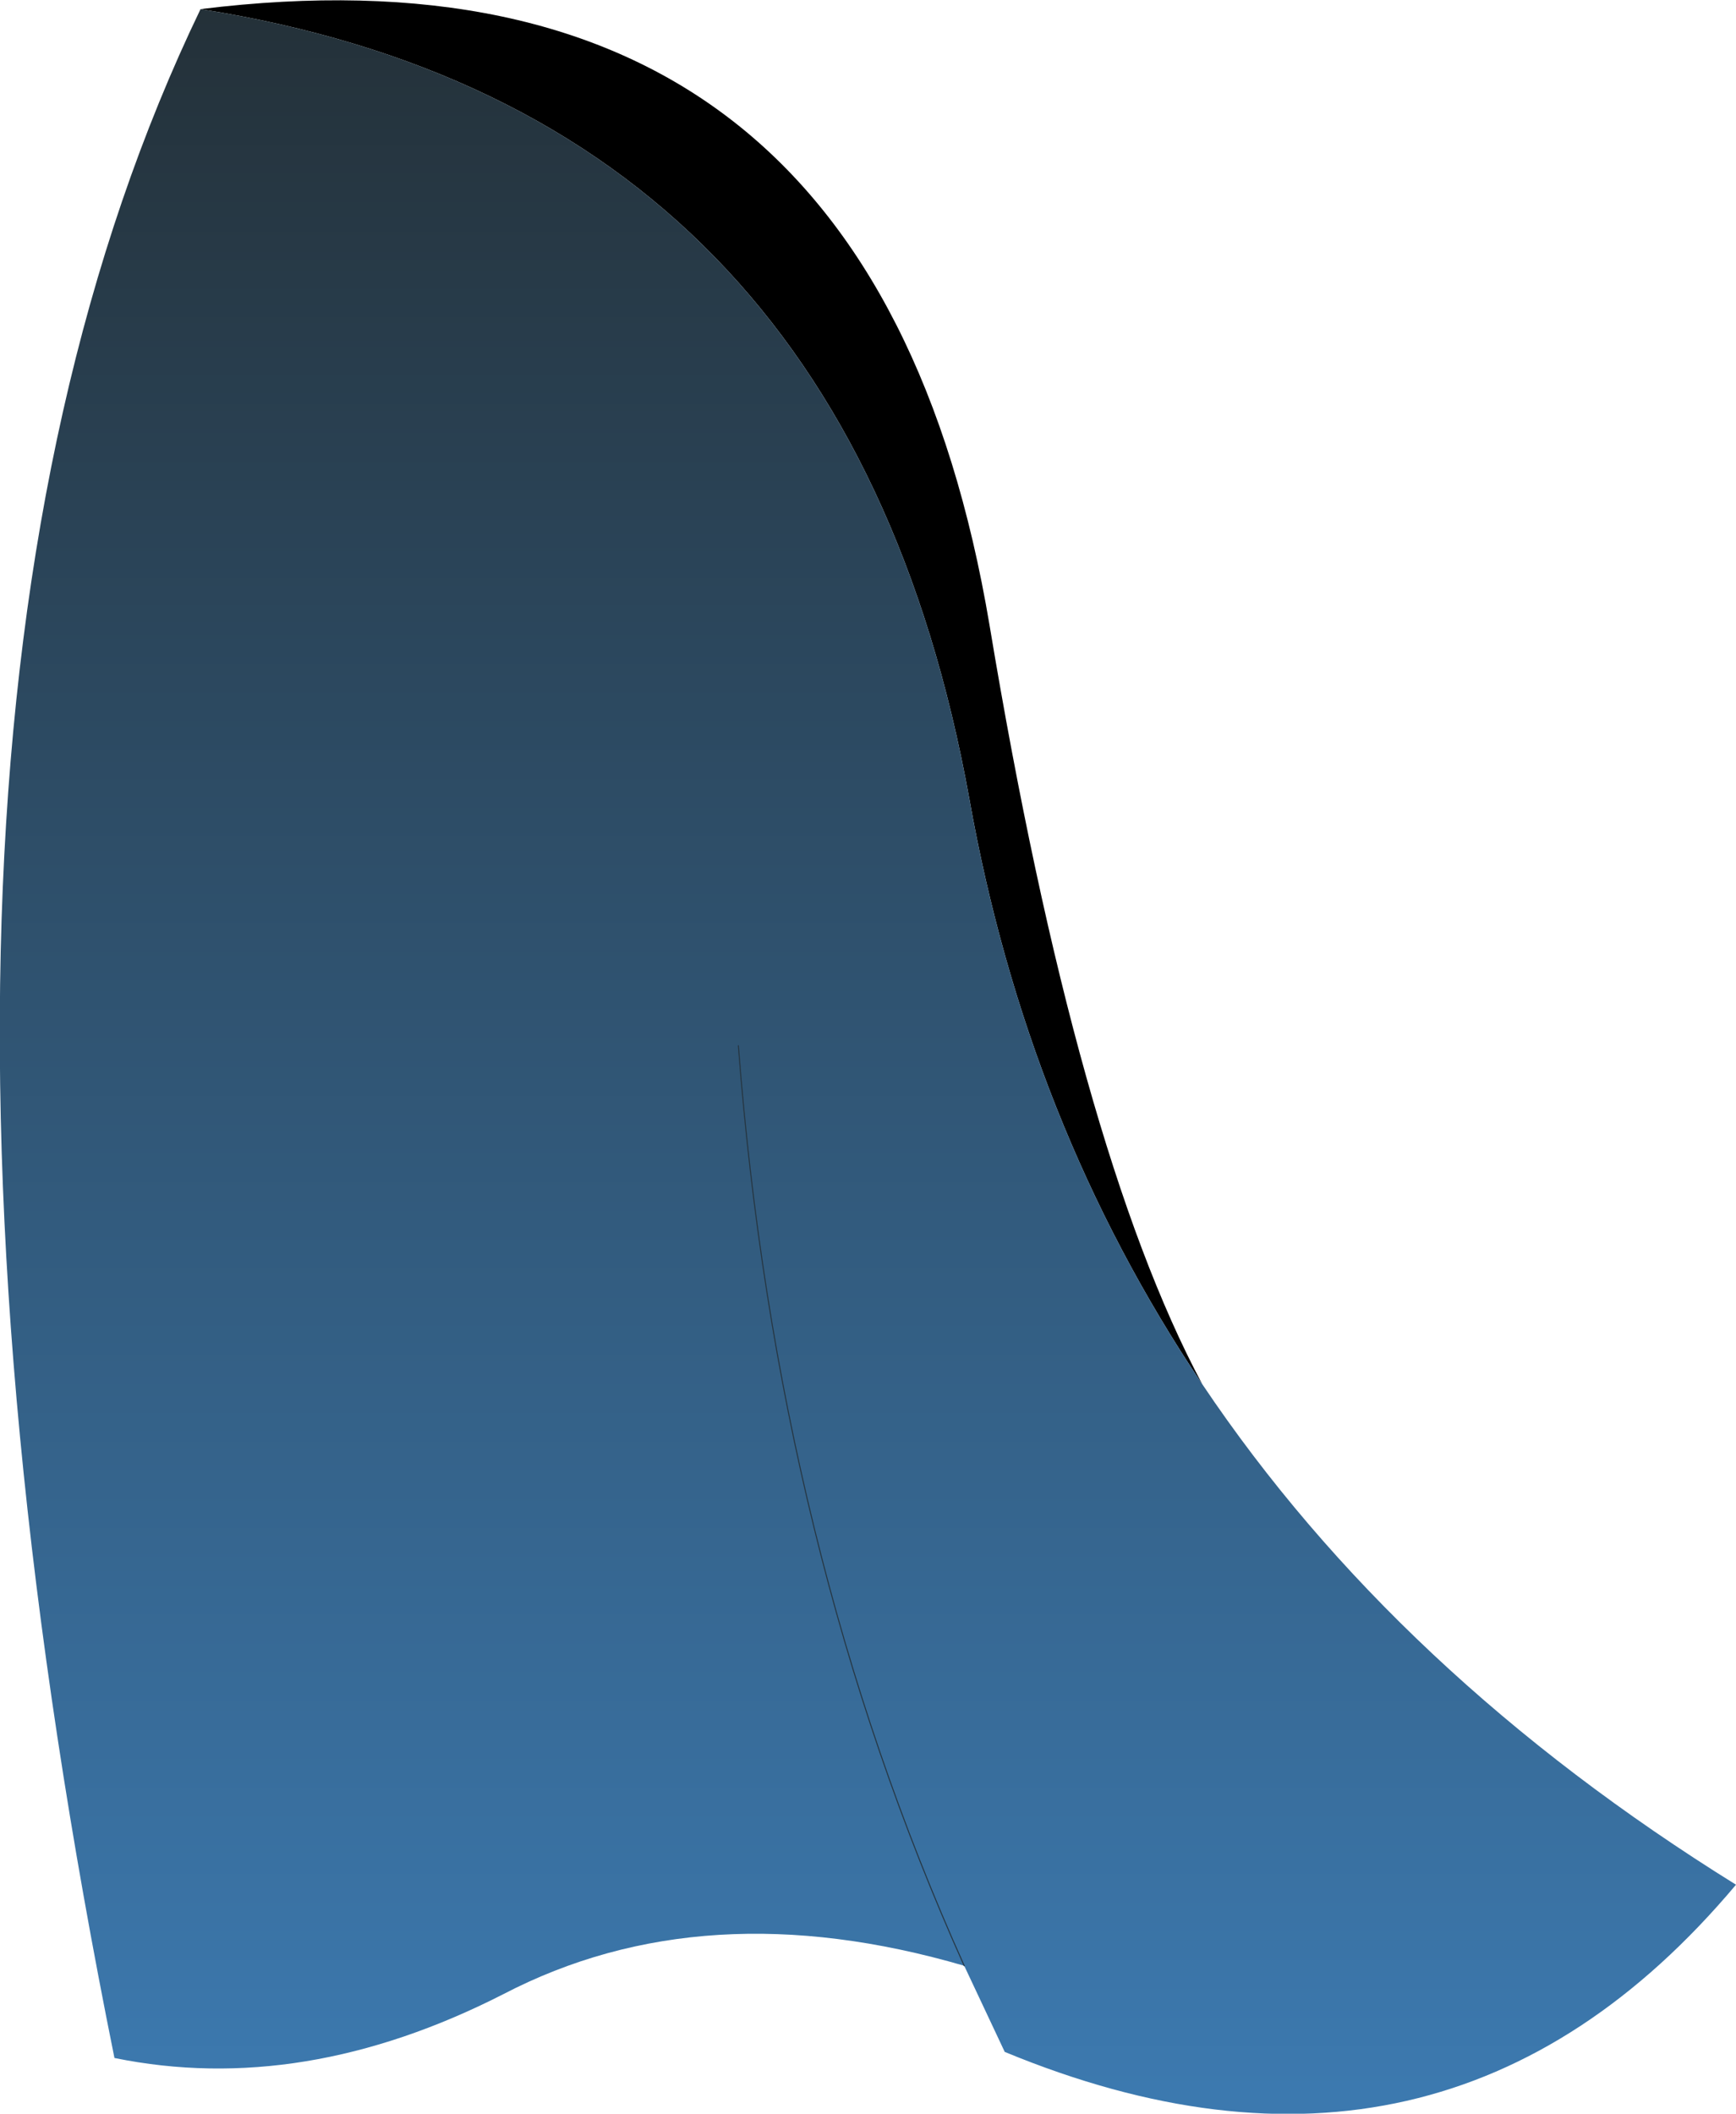 <?xml version="1.0" encoding="UTF-8" standalone="no"?>
<svg xmlns:xlink="http://www.w3.org/1999/xlink" height="104.3px" width="85.7px" xmlns="http://www.w3.org/2000/svg">
  <g transform="matrix(1.0, 0.0, 0.0, 1.0, 42.85, 52.15)">
    <path d="M16.5 16.15 Q7.85 3.3 5.0 -12.75 -1.15 -46.7 -32.95 -51.7 0.2 -55.8 6.0 -21.3 10.3 4.55 16.5 16.15" fill="#000000" fill-rule="evenodd" stroke="none"/>
    <path d="M-32.95 -51.7 Q-1.15 -46.7 5.0 -12.75 7.85 3.3 16.5 16.15 26.1 30.45 42.85 40.85 28.4 58.05 6.75 49.1 L4.75 44.85 Q-8.1 41.1 -18.0 46.25 -27.9 51.3 -37.2 49.4 -50.35 -15.6 -32.95 -51.7 M-6.4 -0.55 Q-4.5 24.3 4.75 44.85 -4.5 24.3 -6.4 -0.55" fill="url(#gradient0)" fill-rule="evenodd" stroke="none"/>
    <path d="M4.75 44.85 Q-4.5 24.3 -6.4 -0.55" fill="none" stroke="#25343f" stroke-linecap="round" stroke-linejoin="round" stroke-width="0.05"/>
  </g>
  <defs>
    <linearGradient gradientTransform="matrix(0.0, 0.063, -0.052, 0.0, 0.0, 0.2)" gradientUnits="userSpaceOnUse" id="gradient0" spreadMethod="pad" x1="-819.2" x2="819.2">
      <stop offset="0.0" stop-color="#243139"/>
      <stop offset="0.992" stop-color="#3c79af"/>
    </linearGradient>
  </defs>
</svg>
